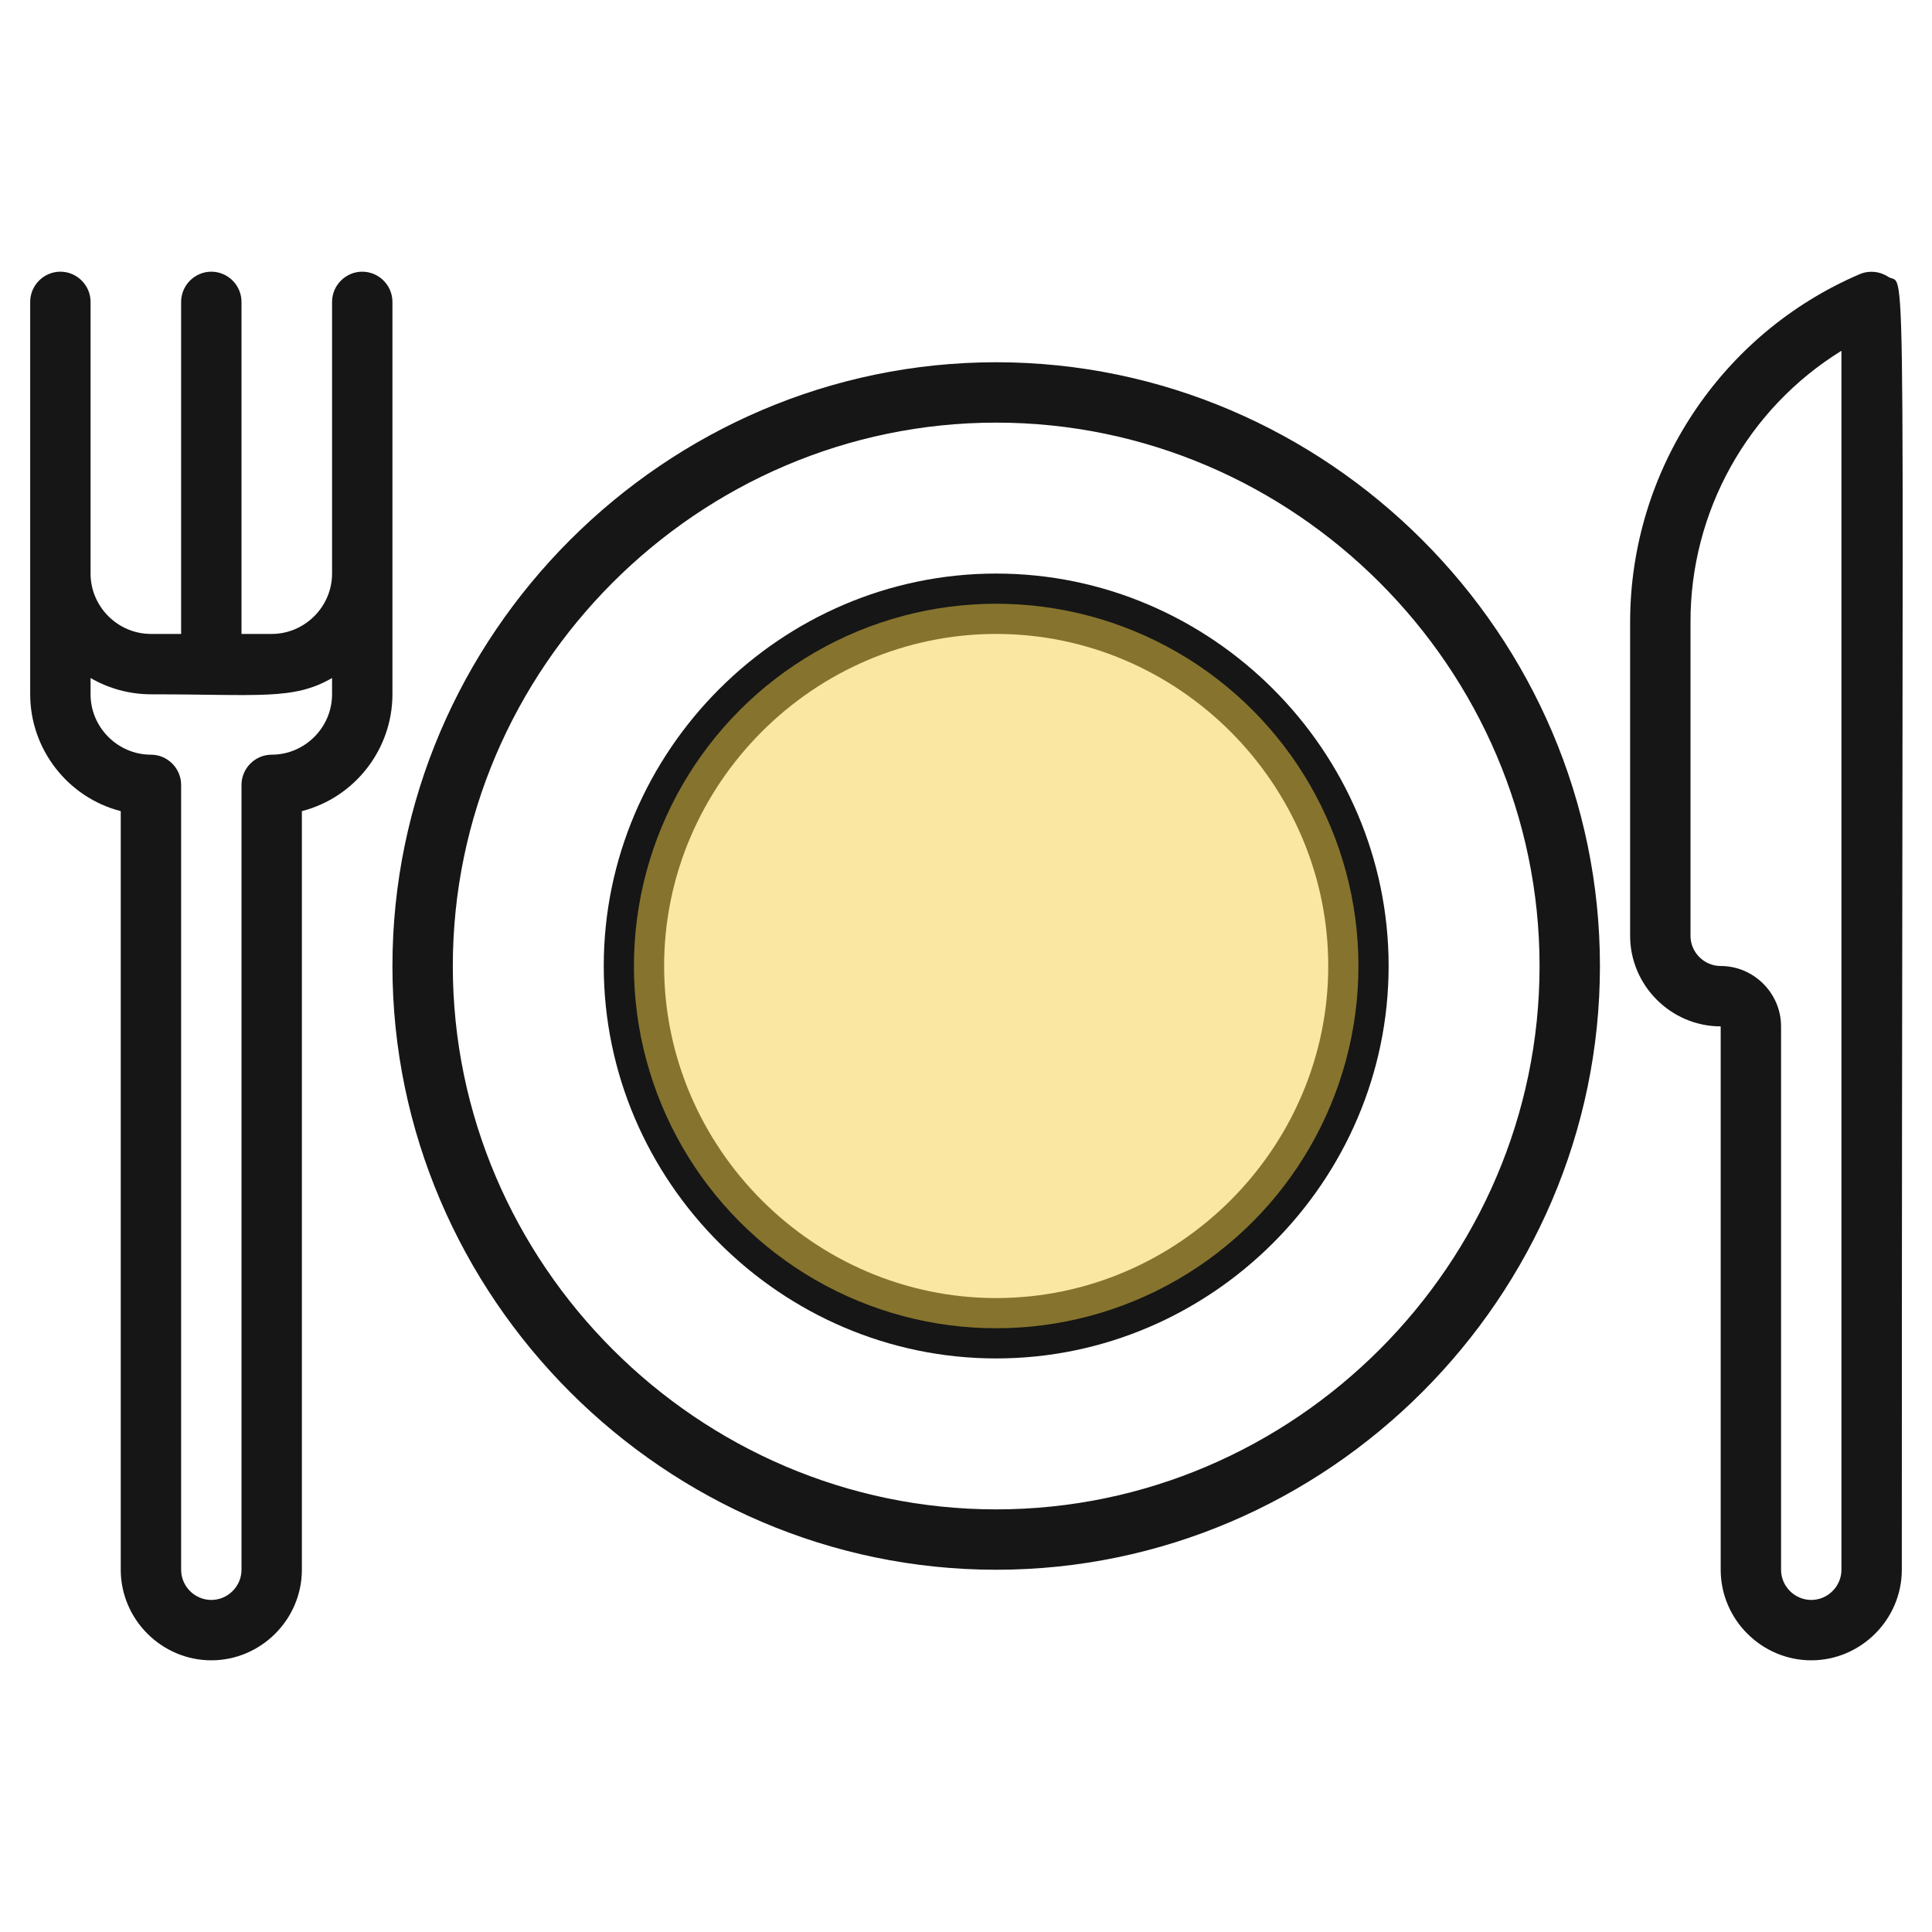 <?xml version="1.0" encoding="UTF-8" standalone="no"?><!DOCTYPE svg PUBLIC "-//W3C//DTD SVG 1.1//EN" "http://www.w3.org/Graphics/SVG/1.1/DTD/svg11.dtd"><svg width="100%" height="100%" viewBox="0 0 512 512" version="1.1" xmlns="http://www.w3.org/2000/svg" xmlns:xlink="http://www.w3.org/1999/xlink" xml:space="preserve" xmlns:serif="http://www.serif.com/" style="fill-rule:evenodd;clip-rule:evenodd;stroke-linejoin:round;stroke-miterlimit:2;"><g id="eat"><path d="M104,80c0,-4.389 -3.611,-8 -8,-8c-4.389,0 -8,3.611 -8,8l0,72c0,8.777 -7.223,16 -16,16l-8,0l0,-88c0,-4.389 -3.611,-8 -8,-8c-4.389,0 -8,3.611 -8,8l0,88l-8,0c-8.777,0 -16,-7.223 -16,-16l0,-72c0,-4.389 -3.611,-8 -8,-8c-4.389,0 -8,3.611 -8,8l0,104c0.011,14.536 9.925,27.326 24,30.96l0,201.04c0,13.166 10.834,24 24,24c13.166,0 24,-10.834 24,-24l0,-201.04c14.075,-3.634 23.989,-16.424 24,-30.96l0,-104Zm-16,104c0,8.777 -7.223,16 -16,16c-4.389,0 -8,3.611 -8,8l0,208c0,4.389 -3.611,8 -8,8c-4.389,0 -8,-3.611 -8,-8l0,-208c0,-4.389 -3.611,-8 -8,-8c-8.777,0 -16,-7.223 -16,-16l0,-4.32c4.861,2.82 10.38,4.31 16,4.32c28.88,0 37.76,1.6 48,-4.32l0,4.32Z" style="fill:#161616;fill-rule:nonzero;"/><path d="M500.4,73.36c-2.226,-1.482 -5.053,-1.752 -7.52,-0.72c-36.882,15.77 -60.911,52.208 -60.88,92.32l-0,83.04c-0,13.166 10.834,24 24,24l-0,144c-0,13.166 10.834,24 24,24c13.166,0 24,-10.834 24,-24c-0,-365.68 1.6,-339.28 -3.6,-342.64Zm-12.4,342.64c-0,4.389 -3.611,8 -8,8c-4.389,0 -8,-3.611 -8,-8l-0,-144c-0,-8.777 -7.223,-16 -16,-16c-4.389,0 -8,-3.611 -8,-8l-0,-83.04c-0.093,-29.29 15.082,-56.605 40,-72l-0,323.04Z" style="fill:#161616;fill-rule:nonzero;"/><path d="M264,96c-87.773,0 -160,72.227 -160,160c0,87.773 72.227,160 160,160c87.773,0 160,-72.227 160,-160c0,-87.773 -72.227,-160 -160,-160Zm0,304c-78.996,0 -144,-65.004 -144,-144c-0,-78.996 65.004,-144 144,-144c78.996,-0 144,65.004 144,144c0,78.996 -65.004,144 -144,144Z" style="fill:#161616;fill-rule:nonzero;"/><path d="M264,152c-57.053,0 -104,46.947 -104,104c0,57.053 46.947,104 104,104c57.053,0 104,-46.947 104,-104c0,-57.053 -46.947,-104 -104,-104Zm0,192c-48.275,0 -88,-39.725 -88,-88c0,-48.275 39.725,-88 88,-88c48.275,0 88,39.725 88,88c0,48.275 -39.725,88 -88,88Z" style="fill:#161616;fill-rule:nonzero;"/><circle cx="264" cy="256" r="96" style="fill:#f7d247;fill-opacity:0.5;"/></g></svg>